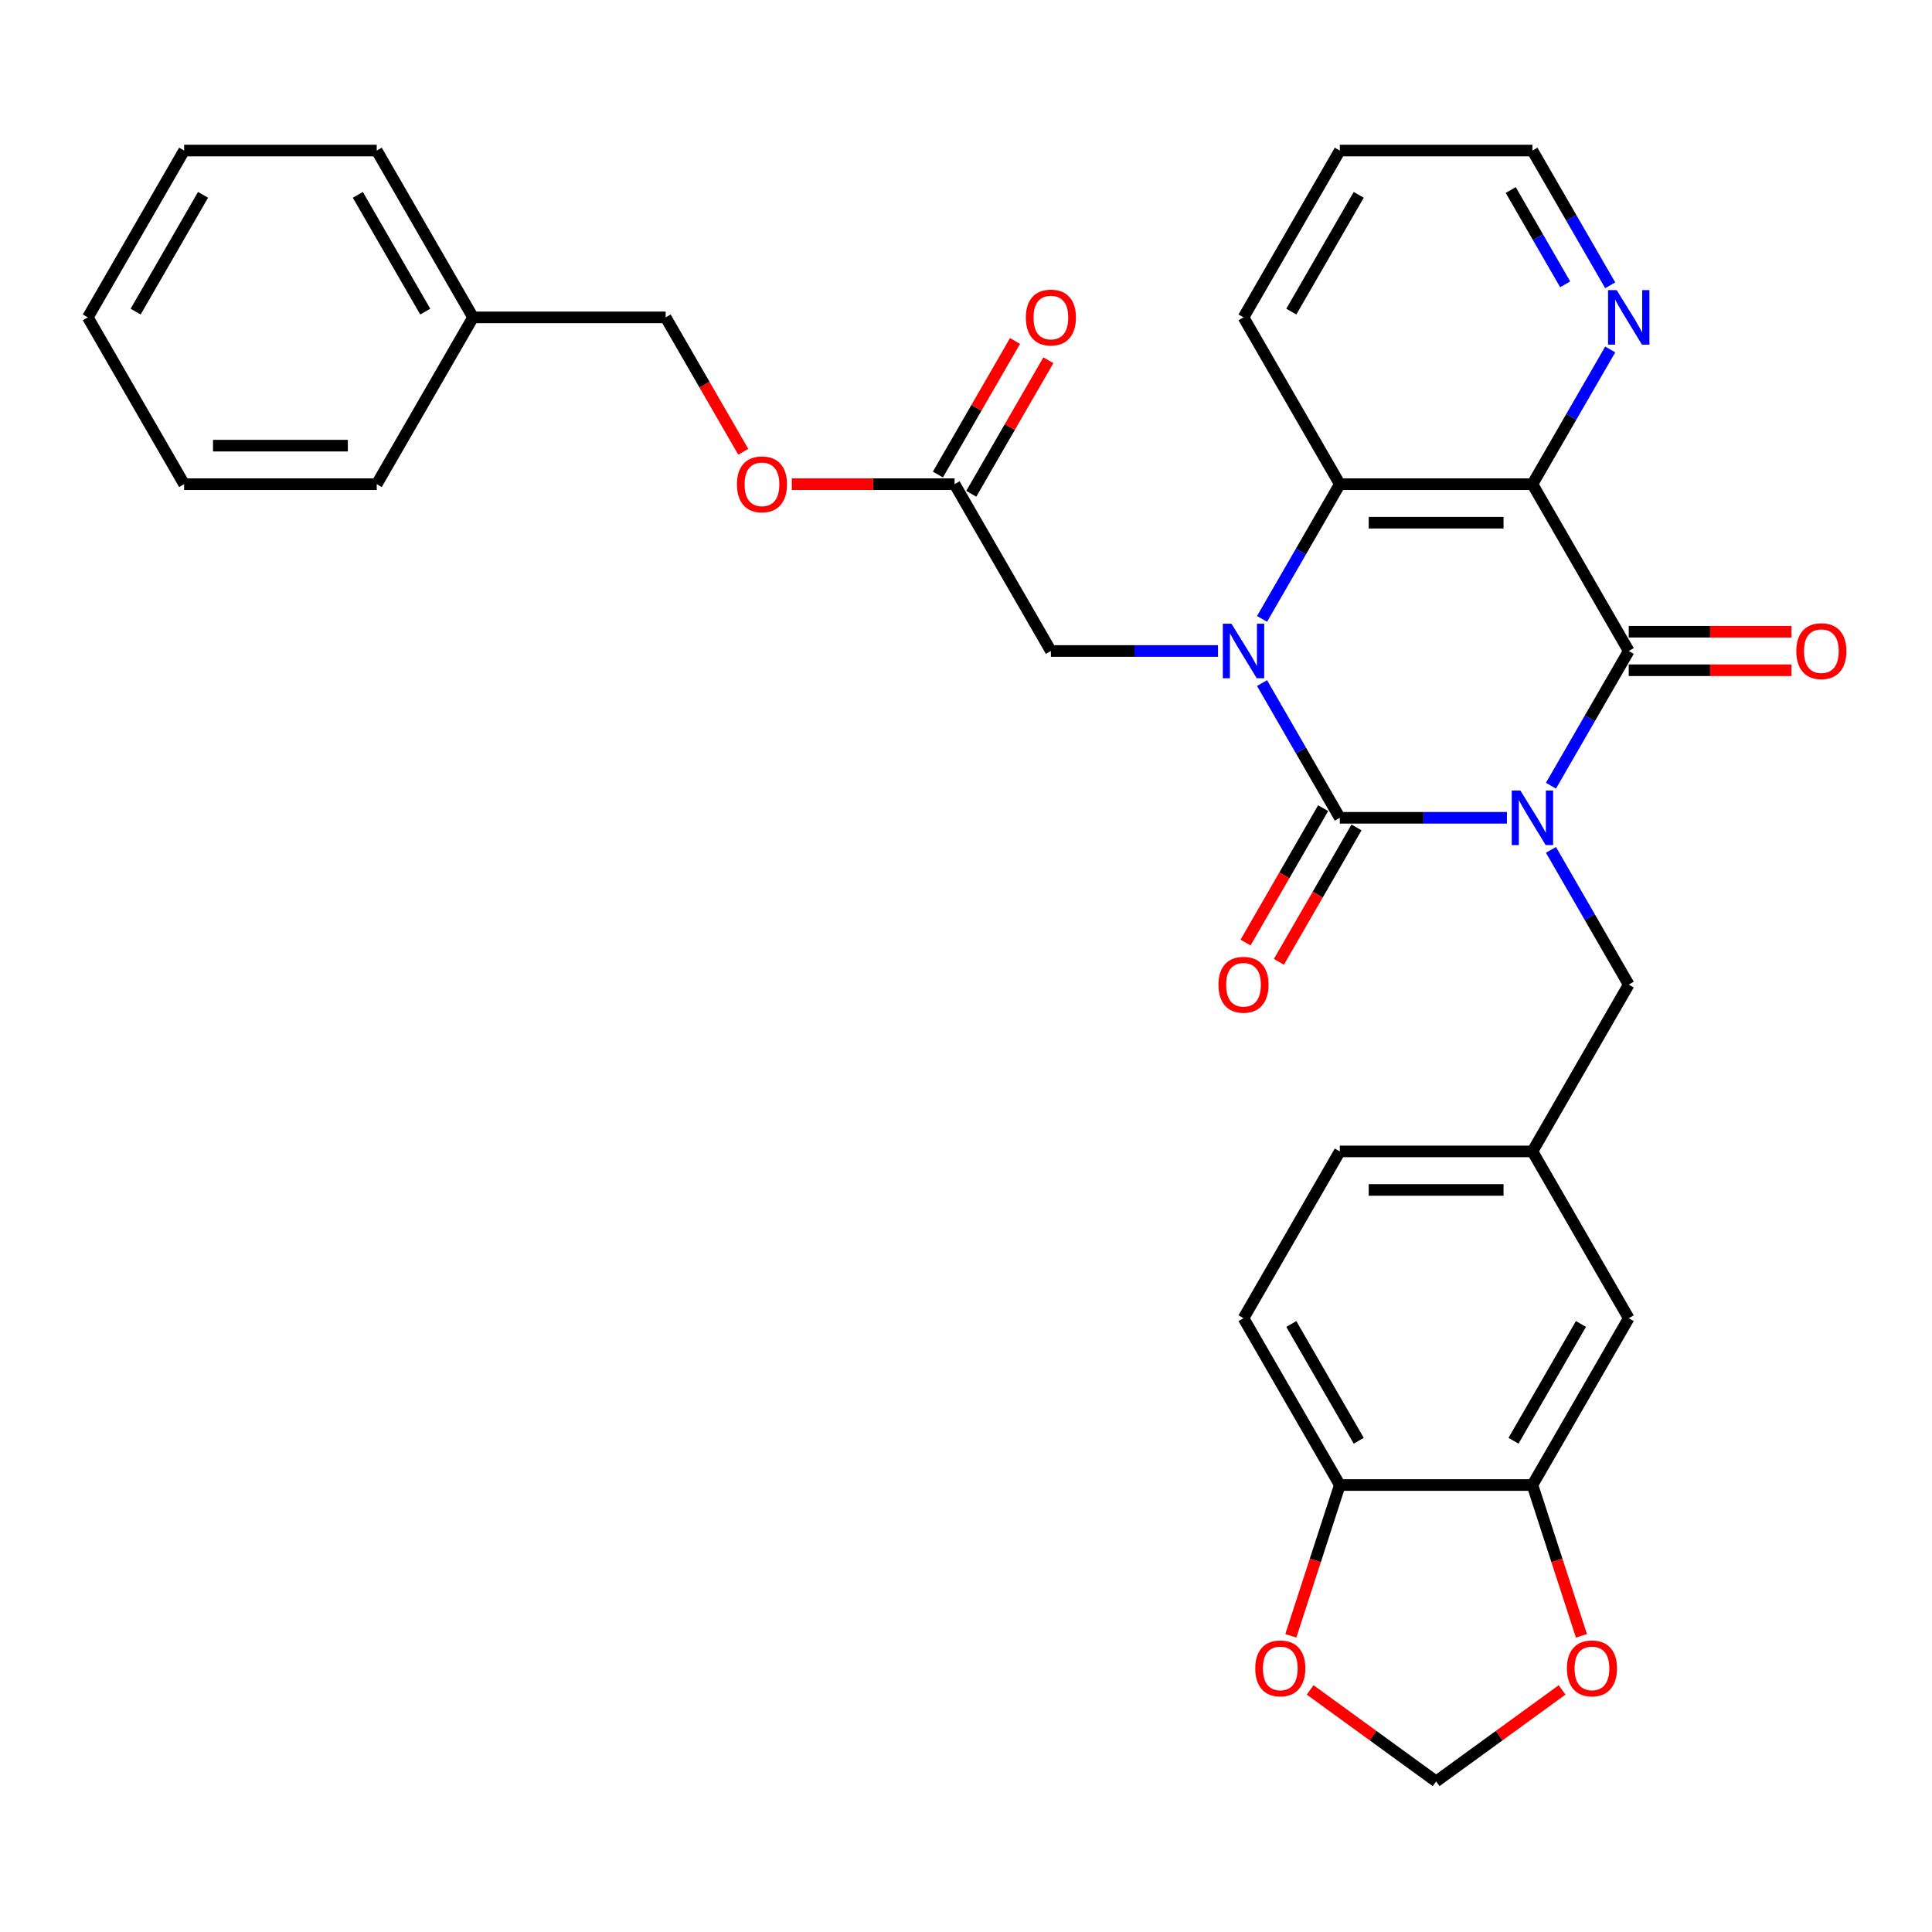 <?xml version='1.0' encoding='iso-8859-1'?>
<svg version='1.1' baseProfile='full'
              xmlns='http://www.w3.org/2000/svg'
                      xmlns:rdkit='http://www.rdkit.org/xml'
                      xmlns:xlink='http://www.w3.org/1999/xlink'
                  xml:space='preserve'
width='1000px' height='1000px' viewBox='0 0 1000 1000'>
<!-- END OF HEADER -->
<rect style='opacity:1.0;fill:#FFFFFF;stroke:none' width='1000' height='1000' x='0' y='0'> </rect>
<path class='bond-0' d='M 779.984,423.291 L 736.735,423.291' style='fill:none;fill-rule:evenodd;stroke:#0000FF;stroke-width:6px;stroke-linecap:butt;stroke-linejoin:miter;stroke-opacity:1' />
<path class='bond-0' d='M 736.735,423.291 L 693.486,423.291' style='fill:none;fill-rule:evenodd;stroke:#000000;stroke-width:6px;stroke-linecap:butt;stroke-linejoin:miter;stroke-opacity:1' />
<path class='bond-2' d='M 802.773,406.681 L 822.903,371.816' style='fill:none;fill-rule:evenodd;stroke:#0000FF;stroke-width:6px;stroke-linecap:butt;stroke-linejoin:miter;stroke-opacity:1' />
<path class='bond-2' d='M 822.903,371.816 L 843.032,336.951' style='fill:none;fill-rule:evenodd;stroke:#000000;stroke-width:6px;stroke-linecap:butt;stroke-linejoin:miter;stroke-opacity:1' />
<path class='bond-5' d='M 802.773,439.9 L 822.903,474.766' style='fill:none;fill-rule:evenodd;stroke:#0000FF;stroke-width:6px;stroke-linecap:butt;stroke-linejoin:miter;stroke-opacity:1' />
<path class='bond-5' d='M 822.903,474.766 L 843.032,509.631' style='fill:none;fill-rule:evenodd;stroke:#000000;stroke-width:6px;stroke-linecap:butt;stroke-linejoin:miter;stroke-opacity:1' />
<path class='bond-1' d='M 693.486,423.291 L 673.357,388.426' style='fill:none;fill-rule:evenodd;stroke:#000000;stroke-width:6px;stroke-linecap:butt;stroke-linejoin:miter;stroke-opacity:1' />
<path class='bond-1' d='M 673.357,388.426 L 653.227,353.56' style='fill:none;fill-rule:evenodd;stroke:#0000FF;stroke-width:6px;stroke-linecap:butt;stroke-linejoin:miter;stroke-opacity:1' />
<path class='bond-9' d='M 684.852,418.306 L 664.769,453.092' style='fill:none;fill-rule:evenodd;stroke:#000000;stroke-width:6px;stroke-linecap:butt;stroke-linejoin:miter;stroke-opacity:1' />
<path class='bond-9' d='M 664.769,453.092 L 644.685,487.877' style='fill:none;fill-rule:evenodd;stroke:#FF0000;stroke-width:6px;stroke-linecap:butt;stroke-linejoin:miter;stroke-opacity:1' />
<path class='bond-9' d='M 702.12,428.276 L 682.037,463.061' style='fill:none;fill-rule:evenodd;stroke:#000000;stroke-width:6px;stroke-linecap:butt;stroke-linejoin:miter;stroke-opacity:1' />
<path class='bond-9' d='M 682.037,463.061 L 661.953,497.847' style='fill:none;fill-rule:evenodd;stroke:#FF0000;stroke-width:6px;stroke-linecap:butt;stroke-linejoin:miter;stroke-opacity:1' />
<path class='bond-6' d='M 630.438,336.951 L 587.189,336.951' style='fill:none;fill-rule:evenodd;stroke:#0000FF;stroke-width:6px;stroke-linecap:butt;stroke-linejoin:miter;stroke-opacity:1' />
<path class='bond-6' d='M 587.189,336.951 L 543.94,336.951' style='fill:none;fill-rule:evenodd;stroke:#000000;stroke-width:6px;stroke-linecap:butt;stroke-linejoin:miter;stroke-opacity:1' />
<path class='bond-32' d='M 653.227,320.341 L 673.357,285.476' style='fill:none;fill-rule:evenodd;stroke:#0000FF;stroke-width:6px;stroke-linecap:butt;stroke-linejoin:miter;stroke-opacity:1' />
<path class='bond-32' d='M 673.357,285.476 L 693.486,250.61' style='fill:none;fill-rule:evenodd;stroke:#000000;stroke-width:6px;stroke-linecap:butt;stroke-linejoin:miter;stroke-opacity:1' />
<path class='bond-3' d='M 843.032,336.951 L 793.183,250.61' style='fill:none;fill-rule:evenodd;stroke:#000000;stroke-width:6px;stroke-linecap:butt;stroke-linejoin:miter;stroke-opacity:1' />
<path class='bond-11' d='M 843.032,346.92 L 885.154,346.92' style='fill:none;fill-rule:evenodd;stroke:#000000;stroke-width:6px;stroke-linecap:butt;stroke-linejoin:miter;stroke-opacity:1' />
<path class='bond-11' d='M 885.154,346.92 L 927.276,346.92' style='fill:none;fill-rule:evenodd;stroke:#FF0000;stroke-width:6px;stroke-linecap:butt;stroke-linejoin:miter;stroke-opacity:1' />
<path class='bond-11' d='M 843.032,326.981 L 885.154,326.981' style='fill:none;fill-rule:evenodd;stroke:#000000;stroke-width:6px;stroke-linecap:butt;stroke-linejoin:miter;stroke-opacity:1' />
<path class='bond-11' d='M 885.154,326.981 L 927.276,326.981' style='fill:none;fill-rule:evenodd;stroke:#FF0000;stroke-width:6px;stroke-linecap:butt;stroke-linejoin:miter;stroke-opacity:1' />
<path class='bond-4' d='M 793.183,250.61 L 693.486,250.61' style='fill:none;fill-rule:evenodd;stroke:#000000;stroke-width:6px;stroke-linecap:butt;stroke-linejoin:miter;stroke-opacity:1' />
<path class='bond-4' d='M 778.229,270.55 L 708.441,270.55' style='fill:none;fill-rule:evenodd;stroke:#000000;stroke-width:6px;stroke-linecap:butt;stroke-linejoin:miter;stroke-opacity:1' />
<path class='bond-7' d='M 793.183,250.61 L 813.313,215.745' style='fill:none;fill-rule:evenodd;stroke:#000000;stroke-width:6px;stroke-linecap:butt;stroke-linejoin:miter;stroke-opacity:1' />
<path class='bond-7' d='M 813.313,215.745 L 833.443,180.88' style='fill:none;fill-rule:evenodd;stroke:#0000FF;stroke-width:6px;stroke-linecap:butt;stroke-linejoin:miter;stroke-opacity:1' />
<path class='bond-23' d='M 693.486,250.61 L 643.638,164.27' style='fill:none;fill-rule:evenodd;stroke:#000000;stroke-width:6px;stroke-linecap:butt;stroke-linejoin:miter;stroke-opacity:1' />
<path class='bond-17' d='M 843.032,509.631 L 793.183,595.971' style='fill:none;fill-rule:evenodd;stroke:#000000;stroke-width:6px;stroke-linecap:butt;stroke-linejoin:miter;stroke-opacity:1' />
<path class='bond-10' d='M 543.94,336.951 L 494.092,250.61' style='fill:none;fill-rule:evenodd;stroke:#000000;stroke-width:6px;stroke-linecap:butt;stroke-linejoin:miter;stroke-opacity:1' />
<path class='bond-25' d='M 833.443,147.66 L 813.313,112.795' style='fill:none;fill-rule:evenodd;stroke:#0000FF;stroke-width:6px;stroke-linecap:butt;stroke-linejoin:miter;stroke-opacity:1' />
<path class='bond-25' d='M 813.313,112.795 L 793.183,77.93' style='fill:none;fill-rule:evenodd;stroke:#000000;stroke-width:6px;stroke-linecap:butt;stroke-linejoin:miter;stroke-opacity:1' />
<path class='bond-25' d='M 810.136,147.171 L 796.045,122.765' style='fill:none;fill-rule:evenodd;stroke:#0000FF;stroke-width:6px;stroke-linecap:butt;stroke-linejoin:miter;stroke-opacity:1' />
<path class='bond-25' d='M 796.045,122.765 L 781.954,98.359' style='fill:none;fill-rule:evenodd;stroke:#000000;stroke-width:6px;stroke-linecap:butt;stroke-linejoin:miter;stroke-opacity:1' />
<path class='bond-8' d='M 793.183,768.652 L 843.032,682.312' style='fill:none;fill-rule:evenodd;stroke:#000000;stroke-width:6px;stroke-linecap:butt;stroke-linejoin:miter;stroke-opacity:1' />
<path class='bond-8' d='M 783.393,745.731 L 818.287,685.293' style='fill:none;fill-rule:evenodd;stroke:#000000;stroke-width:6px;stroke-linecap:butt;stroke-linejoin:miter;stroke-opacity:1' />
<path class='bond-13' d='M 793.183,768.652 L 805.863,807.676' style='fill:none;fill-rule:evenodd;stroke:#000000;stroke-width:6px;stroke-linecap:butt;stroke-linejoin:miter;stroke-opacity:1' />
<path class='bond-13' d='M 805.863,807.676 L 818.543,846.701' style='fill:none;fill-rule:evenodd;stroke:#FF0000;stroke-width:6px;stroke-linecap:butt;stroke-linejoin:miter;stroke-opacity:1' />
<path class='bond-33' d='M 793.183,768.652 L 693.486,768.652' style='fill:none;fill-rule:evenodd;stroke:#000000;stroke-width:6px;stroke-linecap:butt;stroke-linejoin:miter;stroke-opacity:1' />
<path class='bond-18' d='M 502.726,255.595 L 522.683,221.029' style='fill:none;fill-rule:evenodd;stroke:#000000;stroke-width:6px;stroke-linecap:butt;stroke-linejoin:miter;stroke-opacity:1' />
<path class='bond-18' d='M 522.683,221.029 L 542.64,186.463' style='fill:none;fill-rule:evenodd;stroke:#FF0000;stroke-width:6px;stroke-linecap:butt;stroke-linejoin:miter;stroke-opacity:1' />
<path class='bond-18' d='M 485.458,245.625 L 505.415,211.059' style='fill:none;fill-rule:evenodd;stroke:#000000;stroke-width:6px;stroke-linecap:butt;stroke-linejoin:miter;stroke-opacity:1' />
<path class='bond-18' d='M 505.415,211.059 L 525.372,176.493' style='fill:none;fill-rule:evenodd;stroke:#FF0000;stroke-width:6px;stroke-linecap:butt;stroke-linejoin:miter;stroke-opacity:1' />
<path class='bond-19' d='M 494.092,250.61 L 451.97,250.61' style='fill:none;fill-rule:evenodd;stroke:#000000;stroke-width:6px;stroke-linecap:butt;stroke-linejoin:miter;stroke-opacity:1' />
<path class='bond-19' d='M 451.97,250.61 L 409.848,250.61' style='fill:none;fill-rule:evenodd;stroke:#FF0000;stroke-width:6px;stroke-linecap:butt;stroke-linejoin:miter;stroke-opacity:1' />
<path class='bond-12' d='M 693.486,768.652 L 643.638,682.312' style='fill:none;fill-rule:evenodd;stroke:#000000;stroke-width:6px;stroke-linecap:butt;stroke-linejoin:miter;stroke-opacity:1' />
<path class='bond-12' d='M 703.277,745.731 L 668.383,685.293' style='fill:none;fill-rule:evenodd;stroke:#000000;stroke-width:6px;stroke-linecap:butt;stroke-linejoin:miter;stroke-opacity:1' />
<path class='bond-14' d='M 693.486,768.652 L 680.807,807.676' style='fill:none;fill-rule:evenodd;stroke:#000000;stroke-width:6px;stroke-linecap:butt;stroke-linejoin:miter;stroke-opacity:1' />
<path class='bond-14' d='M 680.807,807.676 L 668.127,846.701' style='fill:none;fill-rule:evenodd;stroke:#FF0000;stroke-width:6px;stroke-linecap:butt;stroke-linejoin:miter;stroke-opacity:1' />
<path class='bond-15' d='M 808.539,874.697 L 775.937,898.384' style='fill:none;fill-rule:evenodd;stroke:#FF0000;stroke-width:6px;stroke-linecap:butt;stroke-linejoin:miter;stroke-opacity:1' />
<path class='bond-15' d='M 775.937,898.384 L 743.335,922.07' style='fill:none;fill-rule:evenodd;stroke:#000000;stroke-width:6px;stroke-linecap:butt;stroke-linejoin:miter;stroke-opacity:1' />
<path class='bond-35' d='M 678.131,874.697 L 710.733,898.384' style='fill:none;fill-rule:evenodd;stroke:#FF0000;stroke-width:6px;stroke-linecap:butt;stroke-linejoin:miter;stroke-opacity:1' />
<path class='bond-35' d='M 710.733,898.384 L 743.335,922.07' style='fill:none;fill-rule:evenodd;stroke:#000000;stroke-width:6px;stroke-linecap:butt;stroke-linejoin:miter;stroke-opacity:1' />
<path class='bond-16' d='M 843.032,682.312 L 793.183,595.971' style='fill:none;fill-rule:evenodd;stroke:#000000;stroke-width:6px;stroke-linecap:butt;stroke-linejoin:miter;stroke-opacity:1' />
<path class='bond-21' d='M 793.183,595.971 L 693.486,595.971' style='fill:none;fill-rule:evenodd;stroke:#000000;stroke-width:6px;stroke-linecap:butt;stroke-linejoin:miter;stroke-opacity:1' />
<path class='bond-21' d='M 778.229,615.911 L 708.441,615.911' style='fill:none;fill-rule:evenodd;stroke:#000000;stroke-width:6px;stroke-linecap:butt;stroke-linejoin:miter;stroke-opacity:1' />
<path class='bond-22' d='M 384.713,233.841 L 364.63,199.056' style='fill:none;fill-rule:evenodd;stroke:#FF0000;stroke-width:6px;stroke-linecap:butt;stroke-linejoin:miter;stroke-opacity:1' />
<path class='bond-22' d='M 364.63,199.056 L 344.546,164.27' style='fill:none;fill-rule:evenodd;stroke:#000000;stroke-width:6px;stroke-linecap:butt;stroke-linejoin:miter;stroke-opacity:1' />
<path class='bond-20' d='M 643.638,682.312 L 693.486,595.971' style='fill:none;fill-rule:evenodd;stroke:#000000;stroke-width:6px;stroke-linecap:butt;stroke-linejoin:miter;stroke-opacity:1' />
<path class='bond-24' d='M 344.546,164.27 L 244.849,164.27' style='fill:none;fill-rule:evenodd;stroke:#000000;stroke-width:6px;stroke-linecap:butt;stroke-linejoin:miter;stroke-opacity:1' />
<path class='bond-34' d='M 643.638,164.27 L 693.486,77.93' style='fill:none;fill-rule:evenodd;stroke:#000000;stroke-width:6px;stroke-linecap:butt;stroke-linejoin:miter;stroke-opacity:1' />
<path class='bond-34' d='M 668.383,161.289 L 703.277,100.85' style='fill:none;fill-rule:evenodd;stroke:#000000;stroke-width:6px;stroke-linecap:butt;stroke-linejoin:miter;stroke-opacity:1' />
<path class='bond-26' d='M 244.849,164.27 L 195,77.93' style='fill:none;fill-rule:evenodd;stroke:#000000;stroke-width:6px;stroke-linecap:butt;stroke-linejoin:miter;stroke-opacity:1' />
<path class='bond-26' d='M 220.104,161.289 L 185.21,100.85' style='fill:none;fill-rule:evenodd;stroke:#000000;stroke-width:6px;stroke-linecap:butt;stroke-linejoin:miter;stroke-opacity:1' />
<path class='bond-27' d='M 244.849,164.27 L 195,250.61' style='fill:none;fill-rule:evenodd;stroke:#000000;stroke-width:6px;stroke-linecap:butt;stroke-linejoin:miter;stroke-opacity:1' />
<path class='bond-28' d='M 793.183,77.93 L 693.486,77.93' style='fill:none;fill-rule:evenodd;stroke:#000000;stroke-width:6px;stroke-linecap:butt;stroke-linejoin:miter;stroke-opacity:1' />
<path class='bond-30' d='M 195,77.93 L 95.303,77.93' style='fill:none;fill-rule:evenodd;stroke:#000000;stroke-width:6px;stroke-linecap:butt;stroke-linejoin:miter;stroke-opacity:1' />
<path class='bond-29' d='M 195,250.61 L 95.303,250.61' style='fill:none;fill-rule:evenodd;stroke:#000000;stroke-width:6px;stroke-linecap:butt;stroke-linejoin:miter;stroke-opacity:1' />
<path class='bond-29' d='M 180.046,230.671 L 110.258,230.671' style='fill:none;fill-rule:evenodd;stroke:#000000;stroke-width:6px;stroke-linecap:butt;stroke-linejoin:miter;stroke-opacity:1' />
<path class='bond-31' d='M 95.303,250.61 L 45.455,164.27' style='fill:none;fill-rule:evenodd;stroke:#000000;stroke-width:6px;stroke-linecap:butt;stroke-linejoin:miter;stroke-opacity:1' />
<path class='bond-36' d='M 95.303,77.93 L 45.455,164.27' style='fill:none;fill-rule:evenodd;stroke:#000000;stroke-width:6px;stroke-linecap:butt;stroke-linejoin:miter;stroke-opacity:1' />
<path class='bond-36' d='M 105.094,100.85 L 70.2,161.289' style='fill:none;fill-rule:evenodd;stroke:#000000;stroke-width:6px;stroke-linecap:butt;stroke-linejoin:miter;stroke-opacity:1' />
<path  class='atom-0' d='M 786.942 409.174
L 796.194 424.128
Q 797.112 425.604, 798.587 428.276
Q 800.063 430.948, 800.142 431.107
L 800.142 409.174
L 803.891 409.174
L 803.891 437.408
L 800.023 437.408
L 790.093 421.058
Q 788.936 419.143, 787.7 416.95
Q 786.504 414.757, 786.145 414.079
L 786.145 437.408
L 782.476 437.408
L 782.476 409.174
L 786.942 409.174
' fill='#0000FF'/>
<path  class='atom-2' d='M 637.397 322.833
L 646.649 337.788
Q 647.566 339.264, 649.041 341.935
Q 650.517 344.607, 650.597 344.767
L 650.597 322.833
L 654.345 322.833
L 654.345 351.068
L 650.477 351.068
L 640.547 334.717
Q 639.391 332.803, 638.154 330.61
Q 636.958 328.417, 636.599 327.739
L 636.599 351.068
L 632.93 351.068
L 632.93 322.833
L 637.397 322.833
' fill='#0000FF'/>
<path  class='atom-8' d='M 836.791 150.153
L 846.043 165.107
Q 846.96 166.583, 848.436 169.255
Q 849.911 171.927, 849.991 172.086
L 849.991 150.153
L 853.74 150.153
L 853.74 178.387
L 849.871 178.387
L 839.941 162.037
Q 838.785 160.123, 837.549 157.929
Q 836.352 155.736, 835.993 155.058
L 835.993 178.387
L 832.325 178.387
L 832.325 150.153
L 836.791 150.153
' fill='#0000FF'/>
<path  class='atom-10' d='M 630.677 509.711
Q 630.677 502.932, 634.027 499.143
Q 637.377 495.355, 643.638 495.355
Q 649.899 495.355, 653.248 499.143
Q 656.598 502.932, 656.598 509.711
Q 656.598 516.57, 653.209 520.478
Q 649.819 524.347, 643.638 524.347
Q 637.417 524.347, 634.027 520.478
Q 630.677 516.61, 630.677 509.711
M 643.638 521.156
Q 647.945 521.156, 650.258 518.285
Q 652.61 515.374, 652.61 509.711
Q 652.61 504.168, 650.258 501.376
Q 647.945 498.545, 643.638 498.545
Q 639.331 498.545, 636.978 501.336
Q 634.665 504.128, 634.665 509.711
Q 634.665 515.414, 636.978 518.285
Q 639.331 521.156, 643.638 521.156
' fill='#FF0000'/>
<path  class='atom-12' d='M 929.769 337.03
Q 929.769 330.251, 933.118 326.462
Q 936.468 322.674, 942.729 322.674
Q 948.99 322.674, 952.34 326.462
Q 955.69 330.251, 955.69 337.03
Q 955.69 343.89, 952.3 347.798
Q 948.91 351.666, 942.729 351.666
Q 936.508 351.666, 933.118 347.798
Q 929.769 343.929, 929.769 337.03
M 942.729 348.476
Q 947.036 348.476, 949.349 345.604
Q 951.702 342.693, 951.702 337.03
Q 951.702 331.487, 949.349 328.696
Q 947.036 325.864, 942.729 325.864
Q 938.422 325.864, 936.069 328.656
Q 933.756 331.447, 933.756 337.03
Q 933.756 342.733, 936.069 345.604
Q 938.422 348.476, 942.729 348.476
' fill='#FF0000'/>
<path  class='atom-14' d='M 811.031 863.55
Q 811.031 856.77, 814.381 852.982
Q 817.731 849.193, 823.992 849.193
Q 830.253 849.193, 833.602 852.982
Q 836.952 856.77, 836.952 863.55
Q 836.952 870.409, 833.563 874.317
Q 830.173 878.185, 823.992 878.185
Q 817.77 878.185, 814.381 874.317
Q 811.031 870.449, 811.031 863.55
M 823.992 874.995
Q 828.299 874.995, 830.611 872.123
Q 832.964 869.212, 832.964 863.55
Q 832.964 858.006, 830.611 855.215
Q 828.299 852.383, 823.992 852.383
Q 819.685 852.383, 817.332 855.175
Q 815.019 857.966, 815.019 863.55
Q 815.019 869.252, 817.332 872.123
Q 819.685 874.995, 823.992 874.995
' fill='#FF0000'/>
<path  class='atom-15' d='M 649.718 863.55
Q 649.718 856.77, 653.067 852.982
Q 656.417 849.193, 662.678 849.193
Q 668.939 849.193, 672.289 852.982
Q 675.639 856.77, 675.639 863.55
Q 675.639 870.409, 672.249 874.317
Q 668.859 878.185, 662.678 878.185
Q 656.457 878.185, 653.067 874.317
Q 649.718 870.449, 649.718 863.55
M 662.678 874.995
Q 666.985 874.995, 669.298 872.123
Q 671.651 869.212, 671.651 863.55
Q 671.651 858.006, 669.298 855.215
Q 666.985 852.383, 662.678 852.383
Q 658.371 852.383, 656.018 855.175
Q 653.705 857.966, 653.705 863.55
Q 653.705 869.252, 656.018 872.123
Q 658.371 874.995, 662.678 874.995
' fill='#FF0000'/>
<path  class='atom-19' d='M 530.98 164.35
Q 530.98 157.57, 534.33 153.782
Q 537.68 149.993, 543.94 149.993
Q 550.201 149.993, 553.551 153.782
Q 556.901 157.57, 556.901 164.35
Q 556.901 171.209, 553.511 175.117
Q 550.122 178.985, 543.94 178.985
Q 537.719 178.985, 534.33 175.117
Q 530.98 171.249, 530.98 164.35
M 543.94 175.795
Q 548.247 175.795, 550.56 172.924
Q 552.913 170.013, 552.913 164.35
Q 552.913 158.807, 550.56 156.015
Q 548.247 153.184, 543.94 153.184
Q 539.634 153.184, 537.281 155.975
Q 534.968 158.767, 534.968 164.35
Q 534.968 170.052, 537.281 172.924
Q 539.634 175.795, 543.94 175.795
' fill='#FF0000'/>
<path  class='atom-20' d='M 381.434 250.69
Q 381.434 243.911, 384.784 240.122
Q 388.134 236.334, 394.395 236.334
Q 400.656 236.334, 404.006 240.122
Q 407.355 243.911, 407.355 250.69
Q 407.355 257.549, 403.966 261.457
Q 400.576 265.326, 394.395 265.326
Q 388.174 265.326, 384.784 261.457
Q 381.434 257.589, 381.434 250.69
M 394.395 262.135
Q 398.702 262.135, 401.015 259.264
Q 403.367 256.353, 403.367 250.69
Q 403.367 245.147, 401.015 242.355
Q 398.702 239.524, 394.395 239.524
Q 390.088 239.524, 387.735 242.315
Q 385.422 245.107, 385.422 250.69
Q 385.422 256.393, 387.735 259.264
Q 390.088 262.135, 394.395 262.135
' fill='#FF0000'/>
</svg>
